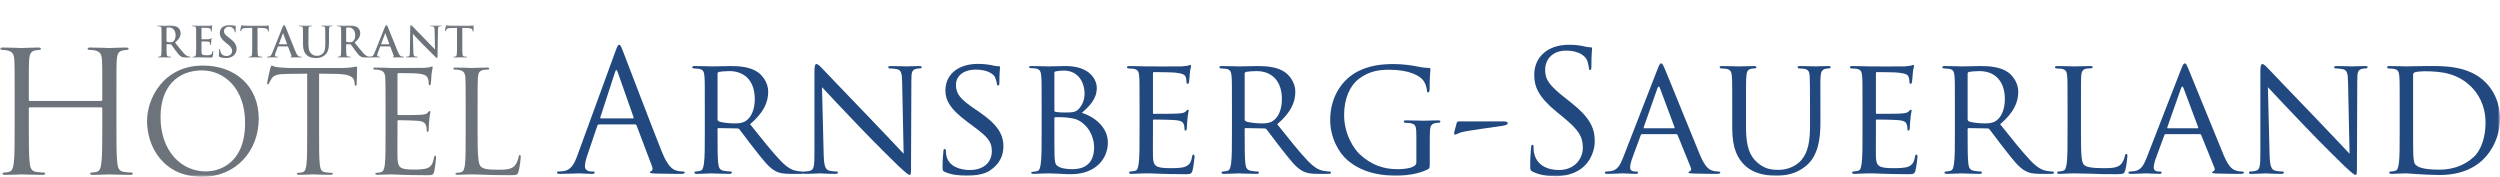 <svg width="509" height="36" viewBox="0 0 509 36" fill="none" xmlns="http://www.w3.org/2000/svg">
<g id="logo-DE401">
<g id="Arnsberg-Sauerland_Logo_RGB (1) 1" clip-path="url(#clip0_427_2)">
<g id="g8">
<g id="g10">
<g id="Clip path group">
<mask id="mask0_427_2" style="mask-type:luminance" maskUnits="userSpaceOnUse" x="0" y="5" width="509" height="31">
<g id="clipPath16">
<path id="path14" d="M0 5H508.99V36H0V5Z" fill="white"/>
</g>
</mask>
<g mask="url(#mask0_427_2)">
<g id="g12">
<g id="g18">
<path id="path20" d="M23.707 25.662C23.707 28.956 23.707 31.666 23.878 33.107C23.982 34.102 24.187 34.857 25.217 34.994C25.697 35.063 26.452 35.132 26.76 35.132C26.965 35.132 27.035 35.235 27.035 35.337C27.035 35.508 26.863 35.612 26.486 35.612C24.599 35.612 22.437 35.508 22.265 35.508C22.094 35.508 19.933 35.612 18.903 35.612C18.526 35.612 18.354 35.543 18.354 35.337C18.354 35.235 18.423 35.132 18.629 35.132C18.938 35.132 19.35 35.063 19.659 34.994C20.345 34.857 20.516 34.102 20.654 33.107C20.825 31.666 20.825 28.956 20.825 25.662V22.059C20.825 21.922 20.722 21.855 20.619 21.855H6.072C5.969 21.855 5.866 21.889 5.866 22.059V25.662C5.866 28.956 5.866 31.666 6.038 33.107C6.141 34.102 6.347 34.857 7.376 34.994C7.857 35.063 8.611 35.132 8.92 35.132C9.126 35.132 9.195 35.235 9.195 35.337C9.195 35.508 9.023 35.612 8.646 35.612C6.758 35.612 4.598 35.508 4.426 35.508C4.254 35.508 2.093 35.612 1.063 35.612C0.686 35.612 0.515 35.543 0.515 35.337C0.515 35.235 0.583 35.132 0.789 35.132C1.097 35.132 1.509 35.063 1.819 34.994C2.505 34.857 2.676 34.102 2.813 33.107C2.985 31.666 2.985 28.956 2.985 25.662V19.623C2.985 14.272 2.985 13.31 2.916 12.213C2.848 11.047 2.573 10.498 1.44 10.257C1.166 10.189 0.583 10.155 0.274 10.155C0.137 10.155 -6.33007e-05 10.086 -6.33007e-05 9.949C-6.33007e-05 9.742 0.172 9.674 0.548 9.674C2.093 9.674 4.254 9.778 4.426 9.778C4.598 9.778 6.758 9.674 7.787 9.674C8.165 9.674 8.337 9.742 8.337 9.949C8.337 10.086 8.2 10.155 8.062 10.155C7.822 10.155 7.617 10.189 7.205 10.257C6.278 10.428 6.004 11.013 5.935 12.213C5.866 13.31 5.866 14.272 5.866 19.623V20.344C5.866 20.516 5.969 20.55 6.072 20.55H20.619C20.722 20.55 20.825 20.516 20.825 20.344V19.623C20.825 14.272 20.825 13.31 20.756 12.213C20.688 11.047 20.414 10.498 19.281 10.257C19.006 10.189 18.423 10.155 18.114 10.155C17.978 10.155 17.84 10.086 17.84 9.949C17.84 9.742 18.012 9.674 18.389 9.674C19.933 9.674 22.094 9.778 22.265 9.778C22.437 9.778 24.599 9.674 25.628 9.674C26.005 9.674 26.177 9.742 26.177 9.949C26.177 10.086 26.039 10.155 25.903 10.155C25.663 10.155 25.457 10.189 25.044 10.257C24.118 10.428 23.844 11.013 23.776 12.213C23.707 13.31 23.707 14.272 23.707 19.623V25.662Z" fill="#6C737A"/>
</g>
<g id="g22">
<path id="path24" d="M41.929 34.901C44.529 34.901 49.903 33.4 49.903 24.993C49.903 18.059 45.685 14.332 41.121 14.332C36.295 14.332 32.684 17.509 32.684 23.836C32.684 30.568 36.728 34.901 41.929 34.901ZM41.322 13.35C47.823 13.35 52.677 17.451 52.677 24.184C52.677 30.655 48.112 36 41.149 36C33.233 36 29.939 29.846 29.939 24.646C29.939 19.965 33.348 13.35 41.322 13.35Z" fill="#6C737A"/>
</g>
<g id="g26">
<path id="path28" d="M64.967 27.218C64.967 29.991 64.967 32.272 65.112 33.486C65.198 34.324 65.372 34.96 66.239 35.075C66.642 35.133 67.278 35.191 67.538 35.191C67.712 35.191 67.77 35.276 67.77 35.364C67.77 35.508 67.625 35.595 67.306 35.595C65.719 35.595 63.898 35.508 63.753 35.508C63.61 35.508 61.789 35.595 60.922 35.595C60.604 35.595 60.46 35.538 60.46 35.364C60.46 35.276 60.518 35.191 60.691 35.191C60.952 35.191 61.297 35.133 61.558 35.075C62.136 34.96 62.28 34.324 62.397 33.486C62.541 32.272 62.541 29.991 62.541 27.218V14.997L58.264 15.054C56.472 15.084 55.78 15.285 55.316 15.979C54.999 16.47 54.913 16.671 54.827 16.874C54.74 17.105 54.654 17.164 54.538 17.164C54.451 17.164 54.393 17.076 54.393 16.904C54.393 16.614 54.971 14.129 55.029 13.898C55.087 13.725 55.202 13.35 55.316 13.35C55.519 13.35 55.808 13.639 56.588 13.695C57.427 13.782 58.525 13.84 58.871 13.84H69.704C70.629 13.84 71.295 13.754 71.756 13.695C72.19 13.61 72.449 13.553 72.565 13.553C72.709 13.553 72.709 13.725 72.709 13.898C72.709 14.765 72.623 16.759 72.623 17.076C72.623 17.335 72.537 17.452 72.421 17.452C72.276 17.452 72.218 17.365 72.19 16.961L72.16 16.642C72.045 15.776 71.381 15.112 68.607 15.054L64.967 14.997V27.218Z" fill="#6C737A"/>
</g>
<g id="g30">
<path id="path32" d="M78.499 22.132C78.499 17.625 78.499 16.817 78.441 15.891C78.382 14.909 78.152 14.448 77.198 14.245C76.968 14.187 76.478 14.159 76.217 14.159C76.101 14.159 75.985 14.101 75.985 13.986C75.985 13.812 76.129 13.754 76.448 13.754C77.748 13.754 79.568 13.84 79.713 13.84C79.915 13.84 85.663 13.84 86.328 13.812C86.877 13.782 87.339 13.725 87.571 13.667C87.716 13.639 87.831 13.523 87.975 13.523C88.062 13.523 88.09 13.639 88.09 13.782C88.09 13.986 87.946 14.331 87.86 15.14C87.831 15.429 87.774 16.701 87.716 17.048C87.687 17.192 87.629 17.365 87.513 17.365C87.339 17.365 87.282 17.22 87.282 16.99C87.282 16.787 87.253 16.297 87.108 15.95C86.906 15.487 86.618 15.14 85.057 14.967C84.566 14.909 81.417 14.881 81.099 14.881C80.984 14.881 80.926 14.967 80.926 15.17V23.144C80.926 23.346 80.955 23.434 81.099 23.434C81.474 23.434 85.028 23.434 85.692 23.374C86.386 23.317 86.791 23.259 87.051 22.97C87.253 22.74 87.368 22.595 87.485 22.595C87.571 22.595 87.629 22.652 87.629 22.825C87.629 22.999 87.485 23.49 87.397 24.443C87.339 25.021 87.282 26.091 87.282 26.293C87.282 26.524 87.282 26.842 87.08 26.842C86.935 26.842 86.877 26.727 86.877 26.582C86.877 26.293 86.877 26.004 86.761 25.628C86.647 25.224 86.386 24.732 85.26 24.618C84.48 24.53 81.619 24.472 81.129 24.472C80.984 24.472 80.926 24.56 80.926 24.674V27.218C80.926 28.2 80.897 31.551 80.926 32.157C81.013 34.151 81.446 34.525 84.277 34.525C85.028 34.525 86.299 34.525 87.051 34.209C87.802 33.891 88.149 33.313 88.35 32.129C88.408 31.811 88.466 31.695 88.611 31.695C88.784 31.695 88.784 31.927 88.784 32.129C88.784 32.36 88.552 34.324 88.408 34.931C88.205 35.683 87.975 35.683 86.849 35.683C82.486 35.683 80.549 35.508 79.713 35.508C79.654 35.508 79.164 35.538 78.557 35.538C77.979 35.566 77.314 35.595 76.881 35.595C76.562 35.595 76.42 35.538 76.42 35.364C76.42 35.276 76.478 35.191 76.65 35.191C76.909 35.191 77.257 35.133 77.517 35.075C78.094 34.96 78.238 34.324 78.354 33.486C78.499 32.272 78.499 29.991 78.499 27.218V22.132Z" fill="#6C737A"/>
</g>
<g id="g34">
<path id="path36" d="M97.239 27.276C97.239 31.522 97.354 33.371 97.873 33.891C98.336 34.353 99.087 34.556 101.34 34.556C102.871 34.556 104.143 34.526 104.837 33.689C105.212 33.227 105.501 32.504 105.587 31.954C105.616 31.724 105.674 31.58 105.848 31.58C105.991 31.58 106.021 31.694 106.021 32.013C106.021 32.33 105.818 34.064 105.587 34.901C105.385 35.566 105.298 35.683 103.767 35.683C99.607 35.683 97.7 35.508 96.025 35.508C95.909 35.508 95.417 35.538 94.841 35.538C94.262 35.566 93.627 35.595 93.194 35.595C92.876 35.595 92.731 35.538 92.731 35.364C92.731 35.276 92.789 35.191 92.961 35.191C93.222 35.191 93.569 35.133 93.829 35.075C94.406 34.96 94.551 34.324 94.667 33.486C94.811 32.272 94.811 29.991 94.811 27.218V22.132C94.811 17.625 94.811 16.817 94.753 15.891C94.695 14.91 94.465 14.447 93.511 14.245C93.28 14.187 92.789 14.159 92.528 14.159C92.413 14.159 92.298 14.1 92.298 13.986C92.298 13.812 92.442 13.753 92.76 13.753C94.059 13.753 95.881 13.84 96.025 13.84C96.17 13.84 98.278 13.753 99.145 13.753C99.463 13.753 99.607 13.812 99.607 13.986C99.607 14.1 99.492 14.159 99.376 14.159C99.174 14.159 98.768 14.187 98.423 14.245C97.584 14.389 97.354 14.881 97.297 15.891C97.239 16.817 97.239 17.625 97.239 22.132V27.276Z" fill="#6C737A"/>
</g>
<g id="g38">
<path id="path40" d="M33.905 8.364C33.905 8.459 33.922 8.494 33.984 8.52C34.164 8.581 34.422 8.605 34.637 8.605C34.982 8.605 35.094 8.572 35.248 8.459C35.506 8.271 35.757 7.874 35.757 7.168C35.757 5.947 34.947 5.592 34.439 5.592C34.224 5.592 34.068 5.601 33.984 5.627C33.922 5.646 33.905 5.679 33.905 5.748V8.364ZM32.891 7.685C32.891 6.376 32.891 6.136 32.873 5.86C32.856 5.568 32.786 5.429 32.502 5.369C32.434 5.352 32.288 5.345 32.167 5.345C32.073 5.345 32.021 5.326 32.021 5.267C32.021 5.205 32.081 5.189 32.21 5.189C32.667 5.189 33.209 5.215 33.389 5.215C33.681 5.215 34.336 5.189 34.603 5.189C35.145 5.189 35.721 5.241 36.185 5.558C36.429 5.722 36.771 6.161 36.771 6.737C36.771 7.374 36.505 7.96 35.636 8.666C36.401 9.63 36.996 10.397 37.503 10.93C37.986 11.429 38.34 11.49 38.469 11.515C38.562 11.533 38.64 11.541 38.708 11.541C38.778 11.541 38.812 11.567 38.812 11.611C38.812 11.679 38.752 11.696 38.649 11.696H37.83C37.349 11.696 37.134 11.653 36.909 11.533C36.54 11.335 36.212 10.93 35.73 10.267C35.386 9.793 34.991 9.209 34.878 9.079C34.835 9.027 34.785 9.019 34.724 9.019L33.975 9.002C33.932 9.002 33.905 9.019 33.905 9.07V9.192C33.905 9.992 33.905 10.672 33.948 11.034C33.975 11.282 34.026 11.472 34.285 11.507C34.414 11.525 34.603 11.541 34.707 11.541C34.776 11.541 34.808 11.567 34.808 11.611C34.808 11.671 34.748 11.696 34.637 11.696C34.138 11.696 33.501 11.671 33.372 11.671C33.209 11.671 32.667 11.696 32.322 11.696C32.21 11.696 32.15 11.671 32.15 11.611C32.15 11.567 32.184 11.541 32.288 11.541C32.417 11.541 32.52 11.525 32.597 11.507C32.769 11.472 32.812 11.282 32.846 11.034C32.891 10.672 32.891 9.992 32.891 9.2V7.685Z" fill="#6C737A"/>
</g>
<g id="g42">
<path id="path44" d="M39.939 7.685C39.939 6.377 39.939 6.136 39.922 5.86C39.904 5.568 39.835 5.43 39.553 5.369C39.484 5.352 39.338 5.345 39.216 5.345C39.122 5.345 39.071 5.326 39.071 5.267C39.071 5.205 39.13 5.189 39.26 5.189C39.714 5.189 40.258 5.215 40.5 5.215C40.775 5.215 42.487 5.215 42.65 5.205C42.815 5.189 42.953 5.171 43.021 5.154C43.064 5.145 43.115 5.119 43.159 5.119C43.202 5.119 43.211 5.154 43.211 5.197C43.211 5.258 43.167 5.36 43.14 5.757C43.133 5.843 43.115 6.223 43.098 6.325C43.09 6.368 43.072 6.42 43.013 6.42C42.953 6.42 42.934 6.377 42.934 6.3C42.934 6.238 42.926 6.092 42.885 5.989C42.823 5.834 42.737 5.731 42.307 5.679C42.162 5.662 41.256 5.645 41.084 5.645C41.043 5.645 41.024 5.67 41.024 5.731V7.909C41.024 7.969 41.033 8.004 41.084 8.004C41.272 8.004 42.264 8.004 42.462 7.987C42.669 7.969 42.797 7.943 42.875 7.857C42.934 7.789 42.97 7.746 43.013 7.746C43.047 7.746 43.072 7.762 43.072 7.814C43.072 7.866 43.029 8.004 43.005 8.442C42.987 8.615 42.97 8.96 42.97 9.019C42.97 9.088 42.97 9.183 42.892 9.183C42.832 9.183 42.815 9.148 42.815 9.105C42.804 9.019 42.804 8.908 42.78 8.795C42.737 8.623 42.617 8.494 42.298 8.46C42.136 8.442 41.282 8.435 41.076 8.435C41.033 8.435 41.024 8.468 41.024 8.52V9.2C41.024 9.493 41.016 10.284 41.024 10.535C41.043 11.127 41.179 11.257 42.057 11.257C42.281 11.257 42.643 11.257 42.866 11.155C43.09 11.051 43.192 10.87 43.254 10.517C43.27 10.423 43.287 10.388 43.348 10.388C43.418 10.388 43.418 10.457 43.418 10.543C43.418 10.74 43.348 11.326 43.306 11.498C43.245 11.723 43.167 11.723 42.84 11.723C41.54 11.723 40.964 11.671 40.456 11.671C40.258 11.671 39.714 11.696 39.371 11.696C39.26 11.696 39.201 11.671 39.201 11.61C39.201 11.567 39.234 11.541 39.338 11.541C39.465 11.541 39.569 11.525 39.648 11.507C39.819 11.472 39.862 11.282 39.897 11.034C39.939 10.672 39.939 9.991 39.939 9.2V7.685Z" fill="#6C737A"/>
</g>
<g id="g46">
<path id="path48" d="M44.734 11.593C44.597 11.532 44.57 11.491 44.57 11.3C44.57 10.828 44.605 10.31 44.614 10.172C44.622 10.044 44.648 9.948 44.717 9.948C44.794 9.948 44.802 10.026 44.802 10.096C44.802 10.207 44.837 10.388 44.881 10.535C45.069 11.171 45.578 11.403 46.112 11.403C46.886 11.403 47.264 10.879 47.264 10.422C47.264 10 47.136 9.596 46.421 9.045L46.025 8.735C45.079 7.994 44.751 7.392 44.751 6.695C44.751 5.748 45.543 5.068 46.741 5.068C47.299 5.068 47.661 5.154 47.884 5.215C47.963 5.232 48.004 5.258 48.004 5.317C48.004 5.43 47.972 5.679 47.972 6.351C47.972 6.541 47.943 6.609 47.876 6.609C47.816 6.609 47.79 6.557 47.79 6.454C47.79 6.377 47.747 6.109 47.567 5.885C47.437 5.722 47.187 5.464 46.628 5.464C45.99 5.464 45.605 5.835 45.605 6.351C45.605 6.747 45.801 7.049 46.517 7.59L46.757 7.771C47.79 8.572 48.168 9.149 48.168 9.966C48.168 10.466 47.979 11.058 47.359 11.463C46.929 11.739 46.447 11.817 45.99 11.817C45.491 11.817 45.104 11.758 44.734 11.593Z" fill="#6C737A"/>
</g>
<g id="g50">
<path id="path52" d="M51.356 5.67L50.073 5.705C49.576 5.722 49.368 5.765 49.238 5.955C49.152 6.084 49.109 6.187 49.093 6.257C49.075 6.325 49.05 6.359 48.998 6.359C48.937 6.359 48.92 6.316 48.92 6.222C48.92 6.084 49.084 5.301 49.102 5.232C49.126 5.12 49.152 5.068 49.204 5.068C49.273 5.068 49.36 5.154 49.576 5.172C49.824 5.197 50.151 5.215 50.435 5.215H53.844C54.395 5.215 54.602 5.129 54.671 5.129C54.73 5.129 54.739 5.18 54.739 5.309C54.739 5.49 54.713 6.084 54.713 6.308C54.704 6.394 54.687 6.446 54.637 6.446C54.567 6.446 54.55 6.402 54.541 6.273L54.532 6.179C54.515 5.955 54.282 5.713 53.517 5.696L52.432 5.67V9.2C52.432 9.992 52.432 10.672 52.476 11.042C52.501 11.282 52.554 11.472 52.812 11.506C52.931 11.525 53.121 11.541 53.251 11.541C53.345 11.541 53.388 11.567 53.388 11.61C53.388 11.671 53.319 11.695 53.224 11.695C52.656 11.695 52.113 11.671 51.873 11.671C51.675 11.671 51.133 11.695 50.788 11.695C50.677 11.695 50.615 11.671 50.615 11.61C50.615 11.567 50.65 11.541 50.753 11.541C50.883 11.541 50.985 11.525 51.063 11.506C51.235 11.472 51.288 11.282 51.313 11.034C51.356 10.672 51.356 9.992 51.356 9.2V5.67Z" fill="#6C737A"/>
</g>
<g id="g54">
<path id="path56" d="M58.405 9.019C58.446 9.019 58.456 8.993 58.446 8.968L57.673 6.841C57.664 6.808 57.656 6.765 57.63 6.765C57.603 6.765 57.587 6.808 57.578 6.841L56.786 8.959C56.777 8.993 56.786 9.019 56.82 9.019H58.405ZM56.648 9.45C56.604 9.45 56.588 9.467 56.571 9.519L56.105 10.748C56.021 10.964 55.977 11.171 55.977 11.274C55.977 11.429 56.054 11.541 56.32 11.541H56.45C56.554 11.541 56.58 11.559 56.58 11.611C56.58 11.68 56.528 11.695 56.433 11.695C56.157 11.695 55.787 11.671 55.521 11.671C55.425 11.671 54.952 11.695 54.504 11.695C54.393 11.695 54.341 11.68 54.341 11.611C54.341 11.559 54.376 11.541 54.445 11.541C54.521 11.541 54.643 11.533 54.712 11.525C55.108 11.472 55.271 11.18 55.444 10.748L57.603 5.345C57.707 5.094 57.758 5 57.845 5C57.923 5 57.975 5.078 58.06 5.275C58.266 5.748 59.643 9.26 60.195 10.569C60.522 11.344 60.771 11.463 60.953 11.507C61.081 11.533 61.211 11.541 61.315 11.541C61.383 11.541 61.426 11.55 61.426 11.611C61.426 11.68 61.347 11.695 61.029 11.695C60.719 11.695 60.092 11.695 59.403 11.68C59.248 11.671 59.144 11.671 59.144 11.611C59.144 11.559 59.179 11.541 59.265 11.533C59.326 11.515 59.385 11.437 59.343 11.335L58.654 9.509C58.637 9.467 58.611 9.45 58.568 9.45H56.648Z" fill="#6C737A"/>
</g>
<g id="g58">
<path id="path60" d="M61.695 7.685C61.695 6.377 61.695 6.136 61.677 5.86C61.659 5.568 61.591 5.43 61.307 5.369C61.238 5.352 61.091 5.344 60.971 5.344C60.876 5.344 60.825 5.326 60.825 5.267C60.825 5.205 60.885 5.189 61.015 5.189C61.47 5.189 62.014 5.215 62.27 5.215C62.478 5.215 63.02 5.189 63.33 5.189C63.459 5.189 63.519 5.205 63.519 5.267C63.519 5.326 63.467 5.344 63.382 5.344C63.287 5.344 63.236 5.352 63.132 5.369C62.899 5.412 62.831 5.558 62.813 5.86C62.796 6.136 62.796 6.377 62.796 7.685V8.89C62.796 10.139 63.046 10.663 63.467 11.008C63.854 11.326 64.251 11.361 64.543 11.361C64.922 11.361 65.388 11.24 65.731 10.895C66.205 10.422 66.231 9.648 66.231 8.761V7.685C66.231 6.377 66.231 6.136 66.214 5.86C66.195 5.568 66.128 5.43 65.842 5.369C65.774 5.352 65.628 5.344 65.533 5.344C65.44 5.344 65.388 5.326 65.388 5.267C65.388 5.205 65.447 5.189 65.568 5.189C66.007 5.189 66.549 5.215 66.558 5.215C66.662 5.215 67.204 5.189 67.539 5.189C67.659 5.189 67.72 5.205 67.72 5.267C67.72 5.326 67.668 5.344 67.564 5.344C67.47 5.344 67.418 5.352 67.315 5.369C67.083 5.412 67.014 5.558 66.997 5.86C66.979 6.136 66.979 6.377 66.979 7.685V8.605C66.979 9.561 66.884 10.577 66.162 11.197C65.551 11.723 64.931 11.816 64.371 11.816C63.915 11.816 63.089 11.79 62.461 11.223C62.021 10.828 61.695 10.191 61.695 8.942V7.685Z" fill="#6C737A"/>
</g>
<g id="g62">
<path id="path64" d="M70.477 8.364C70.477 8.459 70.494 8.494 70.554 8.52C70.735 8.581 70.993 8.605 71.209 8.605C71.552 8.605 71.665 8.572 71.819 8.459C72.077 8.271 72.327 7.874 72.327 7.168C72.327 5.947 71.518 5.592 71.011 5.592C70.796 5.592 70.64 5.601 70.554 5.627C70.494 5.646 70.477 5.679 70.477 5.748V8.364ZM69.461 7.685C69.461 6.376 69.461 6.136 69.444 5.86C69.427 5.568 69.358 5.429 69.073 5.369C69.004 5.352 68.858 5.345 68.737 5.345C68.643 5.345 68.592 5.326 68.592 5.267C68.592 5.205 68.651 5.189 68.781 5.189C69.237 5.189 69.779 5.215 69.96 5.215C70.253 5.215 70.907 5.189 71.174 5.189C71.717 5.189 72.292 5.241 72.757 5.558C72.998 5.722 73.343 6.161 73.343 6.737C73.343 7.374 73.076 7.96 72.207 8.666C72.972 9.63 73.567 10.397 74.075 10.93C74.558 11.429 74.91 11.49 75.039 11.515C75.133 11.533 75.211 11.541 75.279 11.541C75.348 11.541 75.384 11.567 75.384 11.611C75.384 11.679 75.322 11.696 75.219 11.696H74.402C73.919 11.696 73.704 11.653 73.48 11.533C73.111 11.335 72.783 10.93 72.301 10.267C71.958 9.793 71.561 9.209 71.45 9.079C71.407 9.027 71.354 9.019 71.294 9.019L70.545 9.002C70.503 9.002 70.477 9.019 70.477 9.07V9.192C70.477 9.992 70.477 10.672 70.52 11.034C70.545 11.282 70.597 11.472 70.855 11.507C70.985 11.525 71.174 11.541 71.278 11.541C71.346 11.541 71.38 11.567 71.38 11.611C71.38 11.671 71.32 11.696 71.209 11.696C70.709 11.696 70.072 11.671 69.942 11.671C69.779 11.671 69.237 11.696 68.893 11.696C68.781 11.696 68.72 11.671 68.72 11.611C68.72 11.567 68.756 11.541 68.858 11.541C68.987 11.541 69.091 11.525 69.169 11.507C69.34 11.472 69.384 11.282 69.418 11.034C69.461 10.672 69.461 9.992 69.461 9.2V7.685Z" fill="#6C737A"/>
</g>
<g id="g66">
<path id="path68" d="M79.224 9.019C79.266 9.019 79.275 8.993 79.266 8.968L78.493 6.841C78.484 6.808 78.475 6.765 78.449 6.765C78.423 6.765 78.406 6.808 78.397 6.841L77.606 8.959C77.598 8.993 77.606 9.019 77.639 9.019H79.224ZM77.468 9.45C77.424 9.45 77.407 9.467 77.39 9.519L76.926 10.748C76.84 10.964 76.796 11.171 76.796 11.274C76.796 11.429 76.874 11.541 77.141 11.541H77.27C77.373 11.541 77.398 11.559 77.398 11.611C77.398 11.68 77.348 11.695 77.253 11.695C76.978 11.695 76.607 11.671 76.341 11.671C76.246 11.671 75.773 11.695 75.324 11.695C75.213 11.695 75.161 11.68 75.161 11.611C75.161 11.559 75.196 11.541 75.264 11.541C75.341 11.541 75.463 11.533 75.531 11.525C75.927 11.472 76.091 11.18 76.263 10.748L78.423 5.345C78.527 5.094 78.578 5 78.664 5C78.742 5 78.792 5.078 78.879 5.275C79.085 5.748 80.463 9.26 81.015 10.569C81.341 11.344 81.59 11.463 81.772 11.507C81.9 11.533 82.03 11.541 82.134 11.541C82.203 11.541 82.246 11.55 82.246 11.611C82.246 11.68 82.167 11.695 81.85 11.695C81.54 11.695 80.911 11.695 80.222 11.68C80.067 11.671 79.964 11.671 79.964 11.611C79.964 11.559 79.999 11.541 80.085 11.533C80.145 11.515 80.205 11.437 80.163 11.335L79.475 9.509C79.457 9.467 79.431 9.45 79.388 9.45H77.468Z" fill="#6C737A"/>
</g>
<g id="g70">
<path id="path72" d="M84.152 10.525C84.169 11.196 84.281 11.421 84.453 11.481C84.599 11.533 84.764 11.541 84.901 11.541C84.996 11.541 85.047 11.559 85.047 11.61C85.047 11.679 84.97 11.696 84.849 11.696C84.29 11.696 83.946 11.67 83.782 11.67C83.704 11.67 83.299 11.696 82.852 11.696C82.74 11.696 82.662 11.688 82.662 11.61C82.662 11.559 82.714 11.541 82.8 11.541C82.913 11.541 83.067 11.533 83.188 11.498C83.411 11.429 83.446 11.179 83.454 10.431L83.533 5.334C83.533 5.163 83.559 5.042 83.643 5.042C83.74 5.042 83.817 5.154 83.962 5.308C84.066 5.421 85.375 6.824 86.63 8.072C87.217 8.658 88.379 9.898 88.525 10.035H88.567L88.483 6.17C88.474 5.645 88.396 5.481 88.19 5.395C88.06 5.344 87.853 5.344 87.733 5.344C87.629 5.344 87.596 5.317 87.596 5.267C87.596 5.197 87.69 5.189 87.819 5.189C88.266 5.189 88.68 5.215 88.861 5.215C88.955 5.215 89.282 5.189 89.704 5.189C89.816 5.189 89.902 5.197 89.902 5.267C89.902 5.317 89.85 5.344 89.748 5.344C89.662 5.344 89.592 5.344 89.488 5.369C89.248 5.438 89.18 5.619 89.17 6.101L89.076 11.533C89.076 11.723 89.04 11.799 88.964 11.799C88.869 11.799 88.766 11.704 88.671 11.61C88.129 11.094 87.027 9.965 86.132 9.079C85.193 8.149 84.238 7.074 84.083 6.911H84.058L84.152 10.525Z" fill="#6C737A"/>
</g>
<g id="g74">
<path id="path76" d="M93.047 5.67L91.764 5.705C91.265 5.722 91.058 5.765 90.929 5.955C90.843 6.084 90.799 6.187 90.782 6.257C90.765 6.325 90.74 6.359 90.688 6.359C90.627 6.359 90.611 6.316 90.611 6.222C90.611 6.084 90.774 5.301 90.791 5.232C90.817 5.12 90.843 5.068 90.895 5.068C90.963 5.068 91.049 5.154 91.265 5.172C91.514 5.197 91.842 5.215 92.126 5.215H95.535C96.086 5.215 96.292 5.129 96.361 5.129C96.421 5.129 96.43 5.18 96.43 5.309C96.43 5.49 96.404 6.084 96.404 6.308C96.395 6.394 96.378 6.446 96.326 6.446C96.257 6.446 96.241 6.402 96.231 6.273L96.223 6.179C96.205 5.955 95.973 5.713 95.207 5.696L94.122 5.67V9.2C94.122 9.992 94.122 10.672 94.166 11.042C94.192 11.282 94.243 11.472 94.501 11.506C94.622 11.525 94.811 11.541 94.941 11.541C95.035 11.541 95.078 11.567 95.078 11.61C95.078 11.671 95.009 11.695 94.915 11.695C94.346 11.695 93.803 11.671 93.564 11.671C93.365 11.671 92.823 11.695 92.479 11.695C92.367 11.695 92.306 11.671 92.306 11.61C92.306 11.567 92.341 11.541 92.444 11.541C92.573 11.541 92.676 11.525 92.754 11.506C92.926 11.472 92.979 11.282 93.004 11.034C93.047 10.672 93.047 9.992 93.047 9.2V5.67Z" fill="#6C737A"/>
</g>
<g id="g78">
<path id="path80" d="M128.855 24.1C129.026 24.1 129.026 23.998 128.991 23.861L125.749 14.645C125.578 14.132 125.407 14.132 125.236 14.645L122.232 23.861C122.165 24.032 122.232 24.1 122.335 24.1H128.855ZM125.304 10.445C125.714 9.319 125.851 9.114 126.055 9.114C126.261 9.114 126.397 9.284 126.807 10.343C127.318 11.64 132.678 25.739 134.761 30.927C135.989 33.965 136.98 34.512 137.696 34.716C138.208 34.887 138.72 34.921 139.062 34.921C139.267 34.921 139.403 34.956 139.403 35.126C139.403 35.331 139.095 35.399 138.72 35.399C138.208 35.399 135.717 35.399 133.361 35.331C132.713 35.297 132.337 35.297 132.337 35.092C132.337 34.956 132.439 34.887 132.576 34.854C132.78 34.785 132.985 34.478 132.78 33.931L129.606 25.535C129.538 25.397 129.47 25.329 129.298 25.329H121.96C121.788 25.329 121.686 25.431 121.618 25.602L119.57 31.645C119.262 32.498 119.092 33.318 119.092 33.931C119.092 34.614 119.809 34.921 120.389 34.921H120.73C120.969 34.921 121.072 34.99 121.072 35.126C121.072 35.331 120.867 35.399 120.56 35.399C119.74 35.399 118.273 35.297 117.897 35.297C117.521 35.297 115.645 35.399 114.04 35.399C113.596 35.399 113.391 35.331 113.391 35.126C113.391 34.99 113.528 34.921 113.698 34.921C113.937 34.921 114.415 34.887 114.689 34.854C116.258 34.649 116.941 33.351 117.556 31.645L125.304 10.445Z" fill="#21487F"/>
</g>
<g id="g82">
<path id="path84" d="M146.094 24.305C146.094 24.477 146.161 24.579 146.298 24.681C146.742 24.92 148.278 25.125 149.61 25.125C150.326 25.125 151.146 25.09 151.863 24.612C152.887 23.929 153.672 22.394 153.672 20.175C153.672 16.556 151.691 14.474 148.482 14.474C147.595 14.474 146.639 14.576 146.332 14.645C146.196 14.712 146.094 14.815 146.094 14.986V24.305ZM143.499 21.847C143.499 17.341 143.499 16.522 143.43 15.6C143.363 14.61 143.192 14.132 142.202 13.996C141.962 13.962 141.45 13.927 141.178 13.927C141.076 13.927 140.939 13.791 140.939 13.689C140.939 13.518 141.076 13.449 141.417 13.449C142.782 13.449 144.796 13.518 144.967 13.518C145.274 13.518 147.8 13.449 148.722 13.449C150.634 13.449 152.749 13.621 154.32 14.712C155.071 15.258 156.403 16.658 156.403 18.673C156.403 20.823 155.515 22.906 152.716 25.294C155.173 28.367 157.256 30.996 158.997 32.805C160.601 34.444 161.591 34.717 162.342 34.819C162.923 34.922 163.229 34.922 163.401 34.922C163.571 34.922 163.674 35.059 163.674 35.161C163.674 35.331 163.503 35.399 162.957 35.399H161.079C159.372 35.399 158.621 35.229 157.87 34.819C156.573 34.136 155.481 32.737 153.774 30.552C152.511 28.981 151.18 27.105 150.531 26.32C150.395 26.183 150.326 26.149 150.121 26.149L146.298 26.08C146.161 26.08 146.094 26.149 146.094 26.32V27.003C146.094 29.801 146.094 32.055 146.23 33.248C146.332 34.102 146.503 34.648 147.424 34.785C147.835 34.854 148.482 34.922 148.756 34.922C148.96 34.922 148.995 35.059 148.995 35.161C148.995 35.297 148.858 35.399 148.517 35.399C146.879 35.399 144.967 35.297 144.831 35.297C144.796 35.297 142.782 35.399 141.861 35.399C141.553 35.399 141.382 35.331 141.382 35.161C141.382 35.059 141.45 34.922 141.622 34.922C141.894 34.922 142.27 34.854 142.543 34.785C143.124 34.648 143.192 34.102 143.328 33.248C143.499 32.055 143.499 29.767 143.499 26.968V21.847Z" fill="#21487F"/>
</g>
<g id="g86">
<path id="path88" d="M167.701 31.44C167.769 33.828 168.043 34.546 168.862 34.751C169.408 34.887 170.091 34.922 170.364 34.922C170.501 34.922 170.603 35.024 170.603 35.161C170.603 35.331 170.398 35.399 170.058 35.399C168.349 35.399 167.155 35.297 166.882 35.297C166.608 35.297 165.345 35.399 163.98 35.399C163.673 35.399 163.502 35.365 163.502 35.161C163.502 35.024 163.605 34.922 163.742 34.922C163.98 34.922 164.527 34.887 164.971 34.751C165.722 34.546 165.823 33.761 165.823 31.132V14.508C165.823 13.347 165.995 13.04 166.234 13.04C166.575 13.04 167.086 13.621 167.394 13.927C167.872 14.406 172.242 19.048 176.884 23.827C179.855 26.9 183.063 30.347 183.984 31.303L183.677 16.761C183.644 14.884 183.472 14.235 182.551 14.064C182.005 13.962 181.322 13.927 181.083 13.927C180.878 13.927 180.844 13.757 180.844 13.654C180.844 13.484 181.083 13.449 181.425 13.449C182.79 13.449 184.224 13.518 184.565 13.518C184.907 13.518 185.896 13.449 187.126 13.449C187.433 13.449 187.671 13.484 187.671 13.654C187.671 13.757 187.535 13.927 187.33 13.927C187.193 13.927 186.955 13.927 186.613 13.996C185.624 14.2 185.555 14.781 185.555 16.522L185.487 33.522C185.487 35.434 185.452 35.604 185.247 35.604C184.941 35.604 184.633 35.365 182.961 33.828C182.653 33.556 178.318 29.289 175.143 25.977C171.661 22.325 168.282 18.775 167.36 17.751L167.701 31.44Z" fill="#21487F"/>
</g>
<g id="g90">
<path id="path92" d="M192.347 34.99C191.938 34.785 191.904 34.683 191.904 33.898C191.904 32.464 192.041 31.303 192.074 30.825C192.074 30.518 192.143 30.347 192.313 30.347C192.484 30.347 192.586 30.449 192.586 30.689C192.586 30.927 192.586 31.337 192.689 31.747C193.167 33.863 195.42 34.614 197.434 34.614C200.403 34.614 201.94 32.942 201.94 30.757C201.94 28.675 200.813 27.685 198.151 25.705L196.786 24.68C193.542 22.256 192.484 20.482 192.484 18.468C192.484 15.055 195.18 13.006 199.14 13.006C200.335 13.006 201.53 13.176 202.247 13.347C202.827 13.484 203.066 13.484 203.306 13.484C203.544 13.484 203.612 13.518 203.612 13.689C203.612 13.826 203.476 14.781 203.476 16.761C203.476 17.204 203.441 17.409 203.237 17.409C203.032 17.409 202.998 17.273 202.964 17.034C202.929 16.693 202.69 15.907 202.52 15.6C202.316 15.259 201.325 14.167 198.629 14.167C196.443 14.167 194.634 15.259 194.634 17.307C194.634 19.15 195.556 20.209 198.526 22.223L199.379 22.803C203.032 25.295 204.295 27.309 204.295 29.801C204.295 31.507 203.646 33.351 201.496 34.751C200.233 35.57 198.356 35.774 196.717 35.774C195.317 35.774 193.576 35.57 192.347 34.99Z" fill="#21487F"/>
</g>
<g id="g94">
<path id="path96" d="M214.672 25.671C214.672 27.923 214.672 31.405 214.707 31.849C214.809 33.248 214.809 33.59 215.731 34.033C216.55 34.41 217.813 34.444 218.359 34.444C220.339 34.444 222.763 33.693 222.763 29.972C222.763 28.675 222.25 26.183 219.895 24.681C218.871 24.032 217.915 24.066 217.198 23.929C216.822 23.861 215.32 23.861 214.843 23.861C214.74 23.861 214.672 23.929 214.672 24.066V25.671ZM214.672 22.462C214.672 22.666 214.74 22.735 214.877 22.768C215.048 22.803 215.594 22.906 216.72 22.906C218.393 22.906 219.041 22.837 219.656 22.155C220.304 21.438 220.817 20.447 220.817 19.048C220.817 16.829 219.588 14.372 216.583 14.372C216.242 14.372 215.526 14.406 215.048 14.508C214.774 14.576 214.672 14.645 214.672 14.815V22.462ZM212.077 21.848C212.077 17.341 212.077 16.522 212.01 15.6C211.942 14.61 211.77 14.065 210.78 13.927C210.542 13.894 210.029 13.859 209.757 13.859C209.654 13.859 209.518 13.791 209.518 13.689C209.518 13.518 209.654 13.449 209.996 13.449C211.361 13.449 213.306 13.518 213.477 13.518C214.194 13.518 215.594 13.449 216.994 13.449C222.012 13.449 223.308 16.351 223.308 17.887C223.308 20.175 221.807 21.608 220.271 22.973C222.558 23.656 225.562 25.739 225.562 29.016C225.562 32.259 223.138 35.468 218.018 35.468C217.472 35.468 216.379 35.434 215.423 35.365C214.468 35.331 213.614 35.297 213.477 35.297C213.409 35.297 212.863 35.331 212.248 35.331C211.634 35.365 210.918 35.4 210.44 35.4C210.132 35.4 209.962 35.331 209.962 35.161C209.962 35.059 210.029 34.99 210.2 34.99C210.473 34.99 210.849 34.888 211.122 34.853C211.703 34.751 211.77 34.102 211.907 33.248C212.077 32.055 212.077 29.766 212.077 26.968V21.848Z" fill="#21487F"/>
</g>
<g id="g98">
<path id="path100" d="M232.013 21.848C232.013 17.341 232.013 16.522 231.945 15.6C231.877 14.61 231.707 14.132 230.716 13.996C230.477 13.961 229.965 13.927 229.692 13.927C229.59 13.927 229.453 13.791 229.453 13.689C229.453 13.518 229.59 13.449 229.931 13.449C231.296 13.449 233.242 13.518 233.413 13.518C233.618 13.518 239.899 13.552 240.581 13.518C241.162 13.484 241.709 13.381 241.947 13.347C242.084 13.313 242.22 13.211 242.357 13.211C242.459 13.211 242.493 13.347 242.493 13.484C242.493 13.689 242.322 14.03 242.254 14.85C242.22 15.122 242.152 16.42 242.084 16.761C242.049 16.898 241.947 17.068 241.81 17.068C241.64 17.068 241.571 16.932 241.571 16.693C241.571 16.488 241.537 16.01 241.401 15.669C241.196 15.19 240.889 14.986 239.25 14.781C238.738 14.712 235.256 14.678 234.915 14.678C234.778 14.678 234.744 14.781 234.744 14.986V22.871C234.744 23.076 234.744 23.178 234.915 23.178C235.291 23.178 239.25 23.178 239.933 23.11C240.65 23.042 241.094 23.008 241.401 22.701C241.606 22.495 241.742 22.325 241.845 22.325C241.947 22.325 242.015 22.393 242.015 22.564C242.015 22.735 241.845 23.213 241.776 24.169C241.709 24.749 241.64 25.841 241.64 26.046C241.64 26.285 241.571 26.592 241.367 26.592C241.23 26.592 241.162 26.49 241.162 26.319C241.162 26.046 241.162 25.739 241.026 25.363C240.923 24.954 240.65 24.612 239.489 24.476C238.67 24.374 235.461 24.339 234.949 24.339C234.778 24.339 234.744 24.442 234.744 24.544V26.968C234.744 27.958 234.711 31.337 234.744 31.918C234.813 33.863 235.359 34.239 238.328 34.239C239.114 34.239 240.547 34.239 241.332 33.931C242.118 33.59 242.527 33.078 242.698 31.918C242.767 31.576 242.834 31.474 243.005 31.474C243.176 31.474 243.21 31.712 243.21 31.918C243.21 32.122 242.972 34.102 242.8 34.716C242.595 35.468 242.289 35.468 241.128 35.468C238.875 35.468 237.134 35.399 235.905 35.365C234.642 35.297 233.857 35.297 233.413 35.297C233.345 35.297 232.764 35.297 232.116 35.331C231.535 35.365 230.853 35.399 230.375 35.399C230.068 35.399 229.896 35.331 229.896 35.161C229.896 35.058 229.965 34.922 230.136 34.922C230.409 34.922 230.784 34.819 231.057 34.785C231.638 34.683 231.707 34.102 231.842 33.248C232.013 32.054 232.013 29.766 232.013 26.968V21.848Z" fill="#21487F"/>
</g>
<g id="g102">
<path id="path104" d="M253.417 24.305C253.417 24.477 253.485 24.579 253.622 24.681C254.065 24.92 255.601 25.125 256.933 25.125C257.649 25.125 258.469 25.09 259.186 24.612C260.21 23.929 260.995 22.394 260.995 20.175C260.995 16.556 259.015 14.474 255.806 14.474C254.918 14.474 253.962 14.576 253.655 14.645C253.519 14.712 253.417 14.815 253.417 14.986V24.305ZM250.823 21.847C250.823 17.341 250.823 16.522 250.754 15.6C250.686 14.61 250.515 14.132 249.525 13.996C249.286 13.962 248.774 13.927 248.501 13.927C248.399 13.927 248.262 13.791 248.262 13.689C248.262 13.518 248.399 13.449 248.74 13.449C250.106 13.449 252.119 13.518 252.29 13.518C252.597 13.518 255.123 13.449 256.045 13.449C257.957 13.449 260.073 13.621 261.644 14.712C262.394 15.258 263.726 16.658 263.726 18.673C263.726 20.823 262.838 22.906 260.039 25.294C262.496 28.367 264.579 30.996 266.32 32.805C267.925 34.444 268.915 34.717 269.666 34.819C270.246 34.922 270.553 34.922 270.724 34.922C270.895 34.922 270.998 35.059 270.998 35.161C270.998 35.331 270.826 35.399 270.28 35.399H268.403C266.696 35.399 265.945 35.229 265.194 34.819C263.897 34.136 262.804 32.737 261.097 30.552C259.834 28.981 258.503 27.105 257.855 26.32C257.718 26.183 257.649 26.149 257.444 26.149L253.622 26.08C253.485 26.08 253.417 26.149 253.417 26.32V27.003C253.417 29.801 253.417 32.055 253.553 33.248C253.655 34.102 253.826 34.648 254.748 34.785C255.158 34.854 255.806 34.922 256.079 34.922C256.284 34.922 256.318 35.059 256.318 35.161C256.318 35.297 256.181 35.399 255.841 35.399C254.202 35.399 252.29 35.297 252.154 35.297C252.119 35.297 250.106 35.399 249.184 35.399C248.876 35.399 248.705 35.331 248.705 35.161C248.705 35.059 248.774 34.922 248.945 34.922C249.218 34.922 249.593 34.854 249.866 34.785C250.447 34.648 250.515 34.102 250.651 33.248C250.823 32.055 250.823 29.767 250.823 26.968V21.847Z" fill="#21487F"/>
</g>
<g id="g106">
<path id="path108" d="M288.372 27.992C288.372 25.637 288.304 25.294 287.074 25.056C286.835 25.022 286.323 24.988 286.05 24.988C285.948 24.988 285.811 24.851 285.811 24.749C285.811 24.544 285.948 24.509 286.29 24.509C287.655 24.509 289.669 24.579 289.839 24.579C289.977 24.579 291.853 24.509 292.776 24.509C293.116 24.509 293.254 24.544 293.254 24.749C293.254 24.851 293.116 24.988 293.015 24.988C292.81 24.988 292.604 24.988 292.263 25.056C291.444 25.192 291.205 25.637 291.137 26.661C291.102 27.583 291.102 28.436 291.102 29.665V32.907C291.102 34.239 291.069 34.273 290.693 34.478C288.781 35.468 286.05 35.775 284.309 35.775C282.022 35.775 277.755 35.502 274.41 32.668C272.567 31.132 270.826 28.026 270.826 24.408C270.826 19.765 273.182 16.488 275.844 14.884C278.54 13.245 281.544 13.04 283.831 13.04C285.743 13.04 287.859 13.382 288.44 13.518C289.054 13.654 290.112 13.825 290.863 13.825C291.171 13.825 291.24 13.962 291.24 14.098C291.24 14.508 291.069 15.293 291.069 18.195C291.069 18.673 290.932 18.809 290.728 18.809C290.557 18.809 290.522 18.639 290.522 18.366C290.489 17.99 290.317 17.136 289.839 16.453C289.089 15.362 286.802 14.201 282.91 14.201C281.101 14.201 278.916 14.337 276.629 16.078C274.888 17.41 273.66 20.004 273.66 23.384C273.66 27.48 275.775 30.416 276.834 31.405C279.223 33.624 281.749 34.444 284.514 34.444C285.572 34.444 286.972 34.341 287.757 33.898C288.133 33.693 288.372 33.556 288.372 33.01V27.992Z" fill="#21487F"/>
</g>
<g id="g110">
<path id="path112" d="M305.951 24.715C306.532 24.715 306.975 24.783 306.975 25.056C306.975 25.465 306.327 25.534 305.781 25.637C304.858 25.773 298.817 26.593 297.656 26.9C297.008 27.07 296.427 27.412 296.256 27.412C296.052 27.412 296.018 27.206 296.086 26.9L296.598 24.988C296.666 24.749 296.803 24.715 297.349 24.715H305.951Z" fill="#21487F"/>
</g>
<g id="g114">
<path id="path116" d="M312.062 34.956C311.584 34.716 311.549 34.58 311.549 33.658C311.549 31.952 311.686 30.587 311.72 30.04C311.754 29.664 311.823 29.494 311.993 29.494C312.198 29.494 312.232 29.596 312.232 29.869C312.232 30.176 312.232 30.654 312.335 31.132C312.847 33.658 315.1 34.614 317.387 34.614C320.664 34.614 322.268 32.258 322.268 30.074C322.268 27.718 321.278 26.353 318.343 23.929L316.807 22.666C313.188 19.697 312.369 17.581 312.369 15.259C312.369 11.606 315.1 9.114 319.435 9.114C320.767 9.114 321.756 9.251 322.61 9.456C323.258 9.592 323.532 9.627 323.804 9.627C324.078 9.627 324.146 9.695 324.146 9.865C324.146 10.036 324.009 11.162 324.009 13.484C324.009 14.029 323.941 14.269 323.77 14.269C323.565 14.269 323.532 14.098 323.497 13.825C323.463 13.415 323.258 12.494 323.053 12.118C322.849 11.743 321.927 10.309 318.786 10.309C316.431 10.309 314.588 11.777 314.588 14.269C314.588 16.215 315.475 17.444 318.752 20.004L319.708 20.755C323.736 23.929 324.692 26.046 324.692 28.777C324.692 30.176 324.146 32.771 321.79 34.443C320.323 35.468 318.479 35.877 316.636 35.877C315.031 35.877 313.461 35.639 312.062 34.956Z" fill="#21487F"/>
</g>
<g id="g118">
<path id="path120" d="M340.838 26.114C340.975 26.114 340.975 26.046 340.94 25.91L337.971 17.956C337.799 17.512 337.629 17.512 337.459 17.956L334.659 25.91C334.625 26.046 334.659 26.114 334.762 26.114H340.838ZM337.493 14.03C337.868 13.074 338.005 12.904 338.21 12.904C338.517 12.904 338.619 13.313 338.926 13.961C339.473 15.19 344.286 27.173 346.129 31.576C347.221 34.17 348.041 34.546 348.689 34.751C349.133 34.887 349.577 34.922 349.885 34.922C350.055 34.922 350.26 34.99 350.26 35.161C350.26 35.331 349.918 35.399 349.577 35.399C349.133 35.399 346.914 35.399 344.832 35.331C344.252 35.296 343.774 35.296 343.774 35.126C343.774 34.99 343.842 34.99 343.979 34.922C344.149 34.853 344.456 34.614 344.252 34.136L341.555 27.48C341.487 27.343 341.452 27.309 341.282 27.309H334.352C334.215 27.309 334.113 27.377 334.045 27.548L332.338 32.19C332.065 32.907 331.894 33.624 331.894 34.136C331.894 34.716 332.406 34.922 332.918 34.922H333.191C333.43 34.922 333.499 35.024 333.499 35.161C333.499 35.331 333.328 35.399 333.054 35.399C332.338 35.399 330.7 35.296 330.358 35.296C330.051 35.296 328.549 35.399 327.32 35.399C326.944 35.399 326.739 35.331 326.739 35.161C326.739 35.024 326.876 34.922 327.013 34.922C327.217 34.922 327.661 34.887 327.9 34.853C329.265 34.683 329.846 33.658 330.426 32.19L337.493 14.03Z" fill="#21487F"/>
</g>
<g id="g122">
<path id="path124" d="M352.683 21.848C352.683 17.341 352.683 16.522 352.614 15.6C352.546 14.678 352.375 14.132 351.385 13.996C351.146 13.961 350.635 13.927 350.361 13.927C350.259 13.927 350.122 13.791 350.122 13.689C350.122 13.518 350.259 13.45 350.6 13.45C351.965 13.45 353.775 13.518 354.048 13.518C354.321 13.518 356.199 13.45 357.086 13.45C357.428 13.45 357.598 13.518 357.598 13.689C357.598 13.791 357.462 13.927 357.325 13.927C357.12 13.927 356.95 13.927 356.574 13.996C355.789 14.132 355.618 14.644 355.55 15.6C355.482 16.522 355.482 17.341 355.482 21.848V25.91C355.482 30.108 356.404 31.849 357.7 33.01C359.169 34.341 360.466 34.581 362.173 34.581C364.016 34.581 365.791 33.761 366.815 32.532C368.215 30.86 368.522 28.47 368.522 25.5V21.848C368.522 17.341 368.488 16.522 368.454 15.6C368.42 14.678 368.249 14.132 367.259 13.996C367.02 13.961 366.508 13.927 366.235 13.927C366.098 13.927 365.996 13.791 365.996 13.689C365.996 13.518 366.132 13.45 366.474 13.45C367.805 13.45 369.546 13.518 369.717 13.518C369.922 13.518 371.355 13.45 372.243 13.45C372.584 13.45 372.721 13.518 372.721 13.689C372.721 13.791 372.618 13.927 372.482 13.927C372.277 13.927 372.107 13.927 371.731 13.996C370.911 14.167 370.741 14.644 370.672 15.6C370.605 16.522 370.638 17.341 370.638 21.848V24.954C370.638 28.094 370.229 31.61 367.839 33.659C365.654 35.536 363.333 35.774 361.558 35.774C360.568 35.774 357.428 35.707 355.311 33.727C353.843 32.361 352.683 30.347 352.683 26.115V21.848Z" fill="#21487F"/>
</g>
<g id="g126">
<path id="path128" d="M379.206 21.848C379.206 17.341 379.206 16.522 379.138 15.6C379.069 14.61 378.899 14.132 377.909 13.996C377.67 13.961 377.158 13.927 376.885 13.927C376.782 13.927 376.646 13.791 376.646 13.689C376.646 13.518 376.782 13.449 377.124 13.449C378.489 13.449 380.435 13.518 380.605 13.518C380.81 13.518 387.092 13.552 387.775 13.518C388.355 13.484 388.901 13.381 389.139 13.347C389.277 13.313 389.413 13.211 389.549 13.211C389.652 13.211 389.686 13.347 389.686 13.484C389.686 13.689 389.516 14.03 389.447 14.85C389.413 15.122 389.344 16.42 389.277 16.761C389.242 16.898 389.139 17.068 389.003 17.068C388.833 17.068 388.764 16.932 388.764 16.693C388.764 16.488 388.73 16.01 388.594 15.669C388.388 15.19 388.081 14.986 386.443 14.781C385.931 14.712 382.449 14.678 382.107 14.678C381.971 14.678 381.937 14.781 381.937 14.986V22.871C381.937 23.076 381.937 23.178 382.107 23.178C382.484 23.178 386.443 23.178 387.125 23.11C387.842 23.042 388.286 23.008 388.594 22.701C388.798 22.495 388.935 22.325 389.038 22.325C389.139 22.325 389.208 22.393 389.208 22.564C389.208 22.735 389.038 23.213 388.969 24.169C388.901 24.749 388.833 25.841 388.833 26.046C388.833 26.285 388.764 26.592 388.559 26.592C388.423 26.592 388.355 26.49 388.355 26.319C388.355 26.046 388.355 25.739 388.218 25.363C388.116 24.954 387.842 24.612 386.682 24.476C385.862 24.374 382.654 24.339 382.142 24.339C381.971 24.339 381.937 24.442 381.937 24.544V26.968C381.937 27.958 381.903 31.337 381.937 31.918C382.005 33.863 382.551 34.239 385.521 34.239C386.306 34.239 387.74 34.239 388.525 33.931C389.31 33.59 389.72 33.078 389.89 31.918C389.959 31.576 390.027 31.474 390.198 31.474C390.368 31.474 390.403 31.712 390.403 31.918C390.403 32.122 390.164 34.102 389.993 34.716C389.788 35.468 389.481 35.468 388.32 35.468C386.067 35.468 384.327 35.399 383.097 35.365C381.834 35.297 381.049 35.297 380.605 35.297C380.537 35.297 379.957 35.297 379.308 35.331C378.728 35.365 378.045 35.399 377.567 35.399C377.26 35.399 377.089 35.331 377.089 35.161C377.089 35.058 377.158 34.922 377.328 34.922C377.601 34.922 377.977 34.819 378.25 34.785C378.83 34.683 378.899 34.102 379.035 33.248C379.206 32.054 379.206 29.766 379.206 26.968V21.848Z" fill="#21487F"/>
</g>
<g id="g130">
<path id="path132" d="M400.609 24.305C400.609 24.477 400.677 24.579 400.814 24.681C401.257 24.92 402.794 25.125 404.125 25.125C404.842 25.125 405.662 25.09 406.378 24.612C407.402 23.929 408.187 22.394 408.187 20.175C408.187 16.556 406.207 14.474 402.998 14.474C402.111 14.474 401.155 14.576 400.848 14.645C400.711 14.712 400.609 14.815 400.609 14.986V24.305ZM398.015 21.847C398.015 17.341 398.015 16.522 397.946 15.6C397.879 14.61 397.707 14.132 396.718 13.996C396.479 13.962 395.966 13.927 395.694 13.927C395.591 13.927 395.455 13.791 395.455 13.689C395.455 13.518 395.591 13.449 395.933 13.449C397.298 13.449 399.312 13.518 399.483 13.518C399.79 13.518 402.316 13.449 403.237 13.449C405.149 13.449 407.265 13.621 408.836 14.712C409.587 15.258 410.918 16.658 410.918 18.673C410.918 20.823 410.031 22.906 407.232 25.294C409.69 28.367 411.772 30.996 413.513 32.805C415.117 34.444 416.107 34.717 416.858 34.819C417.438 34.922 417.746 34.922 417.916 34.922C418.087 34.922 418.189 35.059 418.189 35.161C418.189 35.331 418.019 35.399 417.473 35.399H415.595C413.888 35.399 413.137 35.229 412.386 34.819C411.089 34.136 409.997 32.737 408.289 30.552C407.026 28.981 405.696 27.105 405.047 26.32C404.911 26.183 404.842 26.149 404.637 26.149L400.814 26.08C400.677 26.08 400.609 26.149 400.609 26.32V27.003C400.609 29.801 400.609 32.055 400.746 33.248C400.848 34.102 401.018 34.648 401.94 34.785C402.35 34.854 402.998 34.922 403.272 34.922C403.477 34.922 403.511 35.059 403.511 35.161C403.511 35.297 403.374 35.399 403.033 35.399C401.394 35.399 399.483 35.297 399.346 35.297C399.312 35.297 397.298 35.399 396.377 35.399C396.069 35.399 395.899 35.331 395.899 35.161C395.899 35.059 395.966 34.922 396.138 34.922C396.41 34.922 396.786 34.854 397.059 34.785C397.64 34.648 397.707 34.102 397.844 33.248C398.015 32.055 398.015 29.767 398.015 26.968V21.847Z" fill="#21487F"/>
</g>
<g id="g134">
<path id="path136" d="M423.685 27.035C423.685 31.303 423.753 33.044 424.3 33.556C424.778 34.033 425.938 34.239 428.294 34.239C429.863 34.239 431.195 34.205 431.912 33.351C432.288 32.908 432.527 32.292 432.629 31.712C432.663 31.507 432.765 31.337 432.936 31.337C433.073 31.337 433.141 31.474 433.141 31.781C433.141 32.088 432.936 33.829 432.697 34.683C432.492 35.365 432.39 35.468 430.786 35.468C428.635 35.468 426.962 35.434 425.563 35.365C424.197 35.331 423.173 35.297 422.286 35.297C422.149 35.297 421.637 35.297 421.057 35.331C420.442 35.365 419.794 35.399 419.316 35.399C419.009 35.399 418.838 35.331 418.838 35.161C418.838 35.058 418.906 34.922 419.077 34.922C419.35 34.922 419.725 34.853 419.999 34.785C420.579 34.648 420.647 34.102 420.784 33.248C420.954 32.054 420.954 29.766 420.954 26.968V21.848C420.954 17.341 420.954 16.522 420.886 15.6C420.818 14.61 420.647 14.132 419.657 13.996C419.418 13.961 418.906 13.927 418.633 13.927C418.531 13.927 418.394 13.791 418.394 13.689C418.394 13.518 418.531 13.449 418.872 13.449C420.238 13.449 422.115 13.518 422.286 13.518C422.422 13.518 424.675 13.449 425.596 13.449C425.904 13.449 426.075 13.518 426.075 13.689C426.075 13.791 425.938 13.894 425.835 13.894C425.631 13.894 425.187 13.927 424.846 13.961C423.958 14.132 423.788 14.576 423.719 15.6C423.685 16.522 423.685 17.341 423.685 21.848V27.035Z" fill="#21487F"/>
</g>
<g id="g138">
<path id="path140" d="M447.443 26.114C447.58 26.114 447.58 26.046 447.546 25.91L444.576 17.956C444.405 17.512 444.235 17.512 444.063 17.956L441.265 25.91C441.231 26.046 441.265 26.114 441.367 26.114H447.443ZM444.098 14.03C444.473 13.074 444.61 12.904 444.815 12.904C445.122 12.904 445.224 13.313 445.532 13.961C446.078 15.19 450.891 27.173 452.734 31.576C453.827 34.17 454.647 34.546 455.295 34.751C455.738 34.887 456.182 34.922 456.49 34.922C456.66 34.922 456.865 34.99 456.865 35.161C456.865 35.331 456.524 35.399 456.182 35.399C455.738 35.399 453.52 35.399 451.437 35.331C450.857 35.296 450.379 35.296 450.379 35.126C450.379 34.99 450.447 34.99 450.584 34.922C450.755 34.853 451.062 34.614 450.857 34.136L448.16 27.48C448.092 27.343 448.058 27.309 447.887 27.309H440.957C440.82 27.309 440.718 27.377 440.65 27.548L438.943 32.19C438.67 32.907 438.5 33.624 438.5 34.136C438.5 34.716 439.012 34.922 439.524 34.922H439.796C440.035 34.922 440.104 35.024 440.104 35.161C440.104 35.331 439.933 35.399 439.66 35.399C438.943 35.399 437.305 35.296 436.964 35.296C436.656 35.296 435.154 35.399 433.925 35.399C433.549 35.399 433.345 35.331 433.345 35.161C433.345 35.024 433.481 34.922 433.618 34.922C433.822 34.922 434.266 34.887 434.505 34.853C435.871 34.683 436.451 33.658 437.031 32.19L444.098 14.03Z" fill="#21487F"/>
</g>
<g id="g142">
<path id="path144" d="M462.087 31.44C462.155 33.828 462.428 34.546 463.248 34.751C463.794 34.887 464.477 34.922 464.75 34.922C464.886 34.922 464.989 35.024 464.989 35.161C464.989 35.331 464.784 35.399 464.442 35.399C462.736 35.399 461.541 35.297 461.268 35.297C460.994 35.297 459.732 35.399 458.366 35.399C458.059 35.399 457.888 35.365 457.888 35.161C457.888 35.024 457.991 34.922 458.127 34.922C458.366 34.922 458.912 34.887 459.356 34.751C460.107 34.546 460.21 33.761 460.21 31.132V14.508C460.21 13.347 460.38 13.04 460.619 13.04C460.961 13.04 461.473 13.621 461.78 13.927C462.258 14.406 466.627 19.048 471.27 23.827C474.24 26.9 477.449 30.347 478.371 31.303L478.063 16.761C478.029 14.884 477.858 14.235 476.936 14.064C476.39 13.962 475.707 13.927 475.468 13.927C475.264 13.927 475.229 13.757 475.229 13.654C475.229 13.484 475.468 13.449 475.81 13.449C477.175 13.449 478.61 13.518 478.951 13.518C479.292 13.518 480.282 13.449 481.511 13.449C481.818 13.449 482.057 13.484 482.057 13.654C482.057 13.757 481.92 13.927 481.716 13.927C481.579 13.927 481.34 13.927 480.998 13.996C480.009 14.2 479.94 14.781 479.94 16.522L479.873 33.522C479.873 35.434 479.838 35.604 479.634 35.604C479.326 35.604 479.019 35.365 477.346 33.828C477.039 33.556 472.703 29.289 469.529 25.977C466.047 22.325 462.667 18.775 461.746 17.751L462.087 31.44Z" fill="#21487F"/>
</g>
<g id="g146">
<path id="path148" d="M491.307 24.988C491.307 28.06 491.307 30.757 491.341 31.303C491.375 32.02 491.444 33.078 491.683 33.385C492.058 33.931 493.116 34.546 496.667 34.546C499.432 34.546 501.889 33.624 503.699 31.918C505.269 30.45 506.054 27.685 506.054 25.022C506.054 21.335 504.45 18.979 503.221 17.751C500.387 14.884 497.076 14.508 493.492 14.508C492.912 14.508 491.955 14.61 491.683 14.712C491.41 14.815 491.307 14.952 491.307 15.293V24.988ZM488.576 21.847C488.576 17.341 488.576 16.521 488.507 15.6C488.44 14.61 488.268 14.132 487.279 13.996C487.04 13.962 486.528 13.927 486.255 13.927C486.153 13.927 486.016 13.791 486.016 13.689C486.016 13.518 486.153 13.449 486.494 13.449C487.859 13.449 489.805 13.518 489.976 13.518C490.317 13.518 492.229 13.449 494.004 13.449C497.008 13.449 502.504 13.176 506.054 16.76C507.556 18.263 508.99 20.687 508.99 24.134C508.99 27.787 507.419 30.586 505.747 32.293C504.45 33.624 501.753 35.639 496.632 35.639C495.335 35.639 493.731 35.536 492.434 35.468C491.136 35.365 490.112 35.297 489.976 35.297C489.908 35.297 489.361 35.331 488.747 35.331C488.133 35.365 487.416 35.399 486.938 35.399C486.631 35.399 486.46 35.331 486.46 35.161C486.46 35.059 486.528 34.921 486.699 34.921C486.972 34.921 487.347 34.853 487.621 34.785C488.201 34.648 488.268 34.102 488.406 33.248C488.576 32.055 488.576 29.767 488.576 26.968V21.847Z" fill="#21487F"/>
</g>
</g>
</g>
</g>
</g>
</g>
</g>
</g>
<defs>
<clipPath id="clip0_427_2">
<rect width="508.99" height="31" fill="white" transform="translate(0 5)"/>
</clipPath>
</defs>
</svg>
